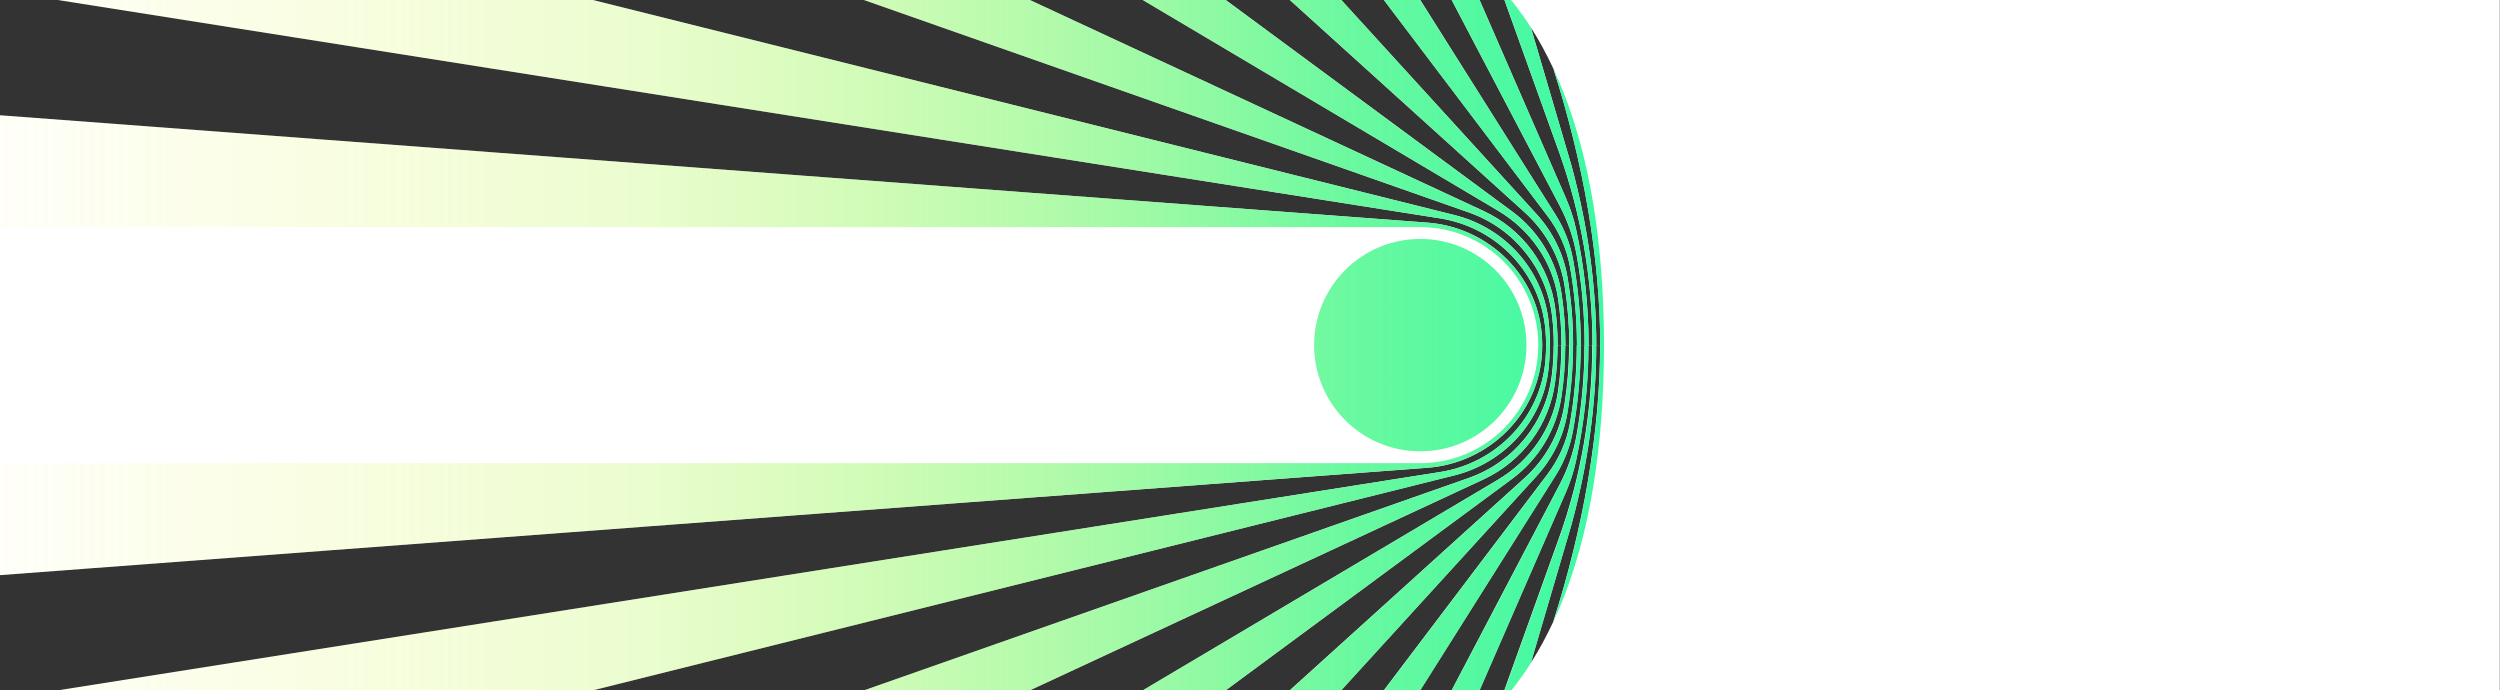 <?xml version="1.0" encoding="UTF-8"?>
<svg xmlns="http://www.w3.org/2000/svg" xmlns:xlink="http://www.w3.org/1999/xlink" version="1.1" viewBox="0 0 3440 949.9">
  <rect x="0" y="0" width="3440" height="949.9" fill="#333333" stroke="none"/>
  <defs>
    <style>
      .cls-1 {
        fill: none;
      }

      .cls-2 {
        fill: url(#linear-gradient);
      }

      .cls-3 {
        fill: #fff;
      }

      .cls-4 {
        clip-path: url(#clippath);
      }
    </style>
    <clipPath id="clippath">
      <rect class="cls-1" x="0" y="0" width="2409.1" height="949.9"/>
    </clipPath>
    <linearGradient id="linear-gradient" x1="-1120.1" y1="475" x2="2183.6" y2="475" gradientUnits="userSpaceOnUse">
      <stop offset="0" stop-color="#fef844" stop-opacity="0"/>
      <stop offset=".2" stop-color="#fbf845" stop-opacity="0"/>
      <stop offset=".3" stop-color="#f4f848" stop-opacity="0"/>
      <stop offset=".4" stop-color="#e7f84f" stop-opacity=".1"/>
      <stop offset=".5" stop-color="#d5f858" stop-opacity=".2"/>
      <stop offset=".6" stop-color="#bef863" stop-opacity=".3"/>
      <stop offset=".7" stop-color="#a2f871" stop-opacity=".5"/>
      <stop offset=".8" stop-color="#80f882" stop-opacity=".7"/>
      <stop offset=".9" stop-color="#5af895" stop-opacity=".9"/>
      <stop offset="1" stop-color="#3ef9a4"/>
    </linearGradient>
  </defs>
  <!-- Generator: Adobe Illustrator 28.6.0, SVG Export Plug-In . SVG Version: 1.2.0 Build 709)  -->
  <g>
    <g id="Layer_1">
      <g>
        <path class="cls-3" d="M3440,0h-1369.9l75.4,210c29.6,82.8,45.7,172,45.7,265h-5.3c0-54.9-6-108.4-17.3-159.9-3.2-14.5-7.9-28.7-13.8-42.3L2035.9,0h-38.4l149,283.9c11,21,18.7,43.5,22.9,66.8,7.3,40.3,11,81.9,11,124.3h-5.3c0-40.2-3.6-79.6-10.6-117.7-4-21.9-12.1-42.9-24-61.7L1954.3,0h-50l225,297.1c15.7,20.7,26.5,44.7,31.1,70.3,6.2,34.9,9.5,70.9,9.5,107.6h-5.3c0-31.8-2.6-63-7.7-93.3-5.4-32.5-20.4-62.7-42.6-87.1L1845.6,0h-70.8l323.3,292.3c29.2,26.4,48.6,62.1,54.8,101,4.2,26.6,6.4,53.8,6.4,81.6h-5.3c0-23.9-1.8-47.3-5.2-70.2-6.8-45.6-31.3-86.6-68.3-113.9L1686.6,0h-114.1l489,290c43.9,26,74.7,70,82.3,120.4,3.2,21.1,4.8,42.6,4.8,64.5h-5.3c0-17.2-1.1-34-3.3-50.6-7.7-58.5-44.9-109-98.4-133.9L1417,0h-228.1l832.4,292.4c62.1,21.8,106.6,77,114.3,142.3,1.6,13.2,2.4,26.7,2.4,40.3h-5.3c0-11.2-.6-22.3-1.8-33.2-7.9-70.8-60.4-128.7-129.5-145.9L815.7,0H79.5l1902.1,300.5c77.6,12.3,138.4,75.2,144.9,153.5.6,6.9.9,13.9.9,21h-5.3c0-2.8,0-5.5-.2-8.2-3.3-85.6-72.5-154.1-157.9-160.5L0,158.6v632.8l1964-147.7c85.4-6.4,154.5-74.9,157.9-160.5.1-2.7.2-5.5.2-8.2h5.3c0,7.1-.3,14.1-.9,21-6.5,78.3-67.3,141.3-144.9,153.5L79.5,949.9h736.1l1185.6-295.8c69.2-17.3,121.6-75.1,129.5-145.9,1.2-10.9,1.8-22,1.8-33.2h5.3c0,13.6-.8,27.1-2.4,40.3-7.7,65.3-52.2,120.5-114.3,142.3l-832.4,292.4h228.1l624.6-290.4c53.5-24.9,90.7-75.4,98.4-133.9,2.2-16.6,3.3-33.5,3.3-50.6h5.3c0,21.9-1.6,43.5-4.8,64.5-7.6,50.4-38.4,94.4-82.3,120.4l-489,290h114.1l393.8-290.8c37.1-27.4,61.6-68.4,68.3-113.9,3.4-22.9,5.2-46.4,5.2-70.2h5.3c0,27.8-2.2,55-6.4,81.6-6.1,38.9-25.5,74.6-54.8,101l-323.3,292.3h70.8l268.7-294.6c22.2-24.4,37.2-54.5,42.6-87.1,5.1-30.4,7.7-61.5,7.7-93.3h5.3c0,36.7-3.3,72.7-9.5,107.6-4.6,25.6-15.4,49.6-31.1,70.3l-225,297.1h50l186.3-295.5c11.9-18.8,20-39.8,24-61.7,6.9-38.2,10.6-77.5,10.6-117.7h5.3c0,42.4-3.8,84-11,124.3-4.2,23.3-11.9,45.8-22.9,66.8l-149,283.9h38.4l118.8-272.7c5.9-13.6,10.6-27.8,13.8-42.3,11.3-51.5,17.3-105,17.3-159.9h5.3c0,93-16.1,182.2-45.7,265l-75.4,210h1369.9V0ZM2137.5,855.1c-9.7,20.9-20.1,39.9-31.1,57l56-190.6c22.2-81.3,34-164.5,34-246.6h5.3c0,119.2-22.8,250.3-64.3,380.2ZM2196.5,475c0-82.1-11.9-165.3-34-246.6l-56-190.6c11,17.2,21.4,36.1,31.1,57,41.5,129.9,64.3,261,64.3,380.2h-5.3Z"/>
        <g class="cls-4">
          <path class="cls-2" d="M2207.1,475h0c0,103.7-11.2,234.5-55.2,346.5-4.6,11.8-9.4,23-14.4,33.7,41.5-129.9,64.3-261,64.3-380.2h0s0,0,0,0c0-119.2-22.8-250.3-64.3-380.2,5,10.7,9.8,21.9,14.4,33.7,44,112,55.2,242.8,55.2,346.5h0ZM2140,525.6c2.2-16.6,3.3-33.5,3.3-50.6h0s0,0,0,0c0-17.2-1.1-34-3.3-50.6-7.7-58.5-44.9-109-98.4-133.9l-900.6-418.8h-317.5l1197.9,420.7c62.1,21.8,106.6,77,114.3,142.3,1.6,13.2,2.4,26.7,2.4,40.3h0,0c0,13.6-.8,27.1-2.4,40.3-7.7,65.3-52.2,120.5-114.3,142.3l-1197.9,420.7h317.5l900.6-418.8c53.5-24.9,90.7-75.4,98.4-133.9ZM2130.8,508.2c1.2-10.9,1.8-22,1.8-33.2h0s0,0,0,0c0-11.2-.6-22.3-1.8-33.2-7.9-70.8-60.4-128.7-129.5-145.9L301.2-128.3H-733L1981.6,300.5c77.6,12.3,138.4,75.2,144.9,153.5.6,6.9.9,13.9.9,21h0,0c0,7.1-.3,14.1-.9,21-6.5,78.3-67.3,141.3-144.9,153.5l-2714.5,428.8H301.2l1700.1-424.1c69.2-17.3,121.6-75.1,129.5-145.9ZM1954.3,621c80.7,0,146.1-65.4,146.1-146.1h0c0-80.7-65.4-146.1-146.1-146.1h0c-80.7,0-146.1,65.4-146.1,146.1h0c0,80.7,65.4,146.1,146.1,146.1h0ZM2121.9,483.2c.1-2.7.2-5.5.2-8.2h0s0,0,0,0c0-2.8,0-5.5-.2-8.2-3.3-85.6-72.5-154.1-157.9-160.5L-850.1,94.6v217.9H1954.3c89.7,0,162.4,72.7,162.4,162.4h0,0c0,89.7-72.7,162.4-162.4,162.4H-850.1v217.9l2814.1-211.6c85.4-6.4,154.5-74.9,157.9-160.5ZM2148.8,545.2c3.4-22.9,5.2-46.4,5.2-70.2h0s0,0,0,0c0-23.9-1.8-47.3-5.2-70.2-6.8-45.6-31.3-86.6-68.3-113.9l-567.7-419.1h-156.6l705.4,418.3c43.9,26,74.7,70,82.3,120.4,3.2,21.1,4.8,42.6,4.8,64.5h0,0c0,21.9-1.6,43.5-4.8,64.5-7.6,50.4-38.4,94.4-82.3,120.4l-705.4,418.3h156.6l567.7-419.1c37.1-27.4,61.6-68.4,68.3-113.9ZM2196.5,475h0s0,0,0,0c0-82.1-11.9-165.3-34-246.6l-56-190.6c-13.5-21.2-27.9-39.7-42.8-55.8l81.9,228.1c29.6,82.8,45.7,172,45.7,265h0,0c0,93-16.1,182.2-45.7,265l-81.9,228.1c15-16.1,29.3-34.6,42.8-55.8l56-190.6c22.2-81.3,34-164.5,34-246.6ZM2168.6,634.9c11.3-51.5,17.3-105,17.3-159.9h0s0,0,0,0c0-54.9-6-108.4-17.3-159.9-3.2-14.5-7.9-28.7-13.8-42.3l-148-339.6c-20-13.5-40.6-24.1-61.3-32.3l201.1,383.1c11,21,18.7,43.5,22.9,66.8,7.3,40.3,11,81.9,11,124.3h0,0c0,42.4-3.8,84-11,124.3-4.2,23.3-11.9,45.8-22.9,66.8l-201.1,383.1c20.7-8.2,41.3-18.8,61.3-32.3l148-339.6c5.9-13.6,10.6-27.8,13.8-42.3ZM2164.6,592.7c6.9-38.2,10.6-77.5,10.6-117.7h0s0,0,0,0c0-40.2-3.6-79.6-10.6-117.7-4-21.9-12.1-42.9-24-61.7l-261-413.8c-24.5-4.8-48.5-7.3-71.5-8.6l321.1,424c15.7,20.7,26.5,44.7,31.1,70.3,6.2,34.9,9.5,70.9,9.5,107.6h0,0c0,36.7-3.3,72.7-9.5,107.6-4.6,25.6-15.4,49.6-31.1,70.3l-321.1,424c22.9-1.3,47-3.8,71.5-8.6l261-413.8c11.9-18.8,20-39.8,24-61.7ZM2156.9,568.3c5.1-30.4,7.7-61.5,7.7-93.3h0s0,0,0,0c0-31.8-2.6-63-7.7-93.3-5.4-32.5-20.4-62.7-42.6-87.1l-385.7-422.9h-95.6l465.2,420.7c29.2,26.4,48.6,62.1,54.8,101,4.2,26.6,6.4,53.8,6.4,81.6h0,0c0,27.8-2.2,55-6.4,81.6-6.1,38.9-25.5,74.6-54.8,101l-465.2,420.7h95.6l385.7-422.9c22.2-24.4,37.2-54.5,42.6-87.1Z"/>
        </g>
      </g>
    </g>
  </g>
</svg>